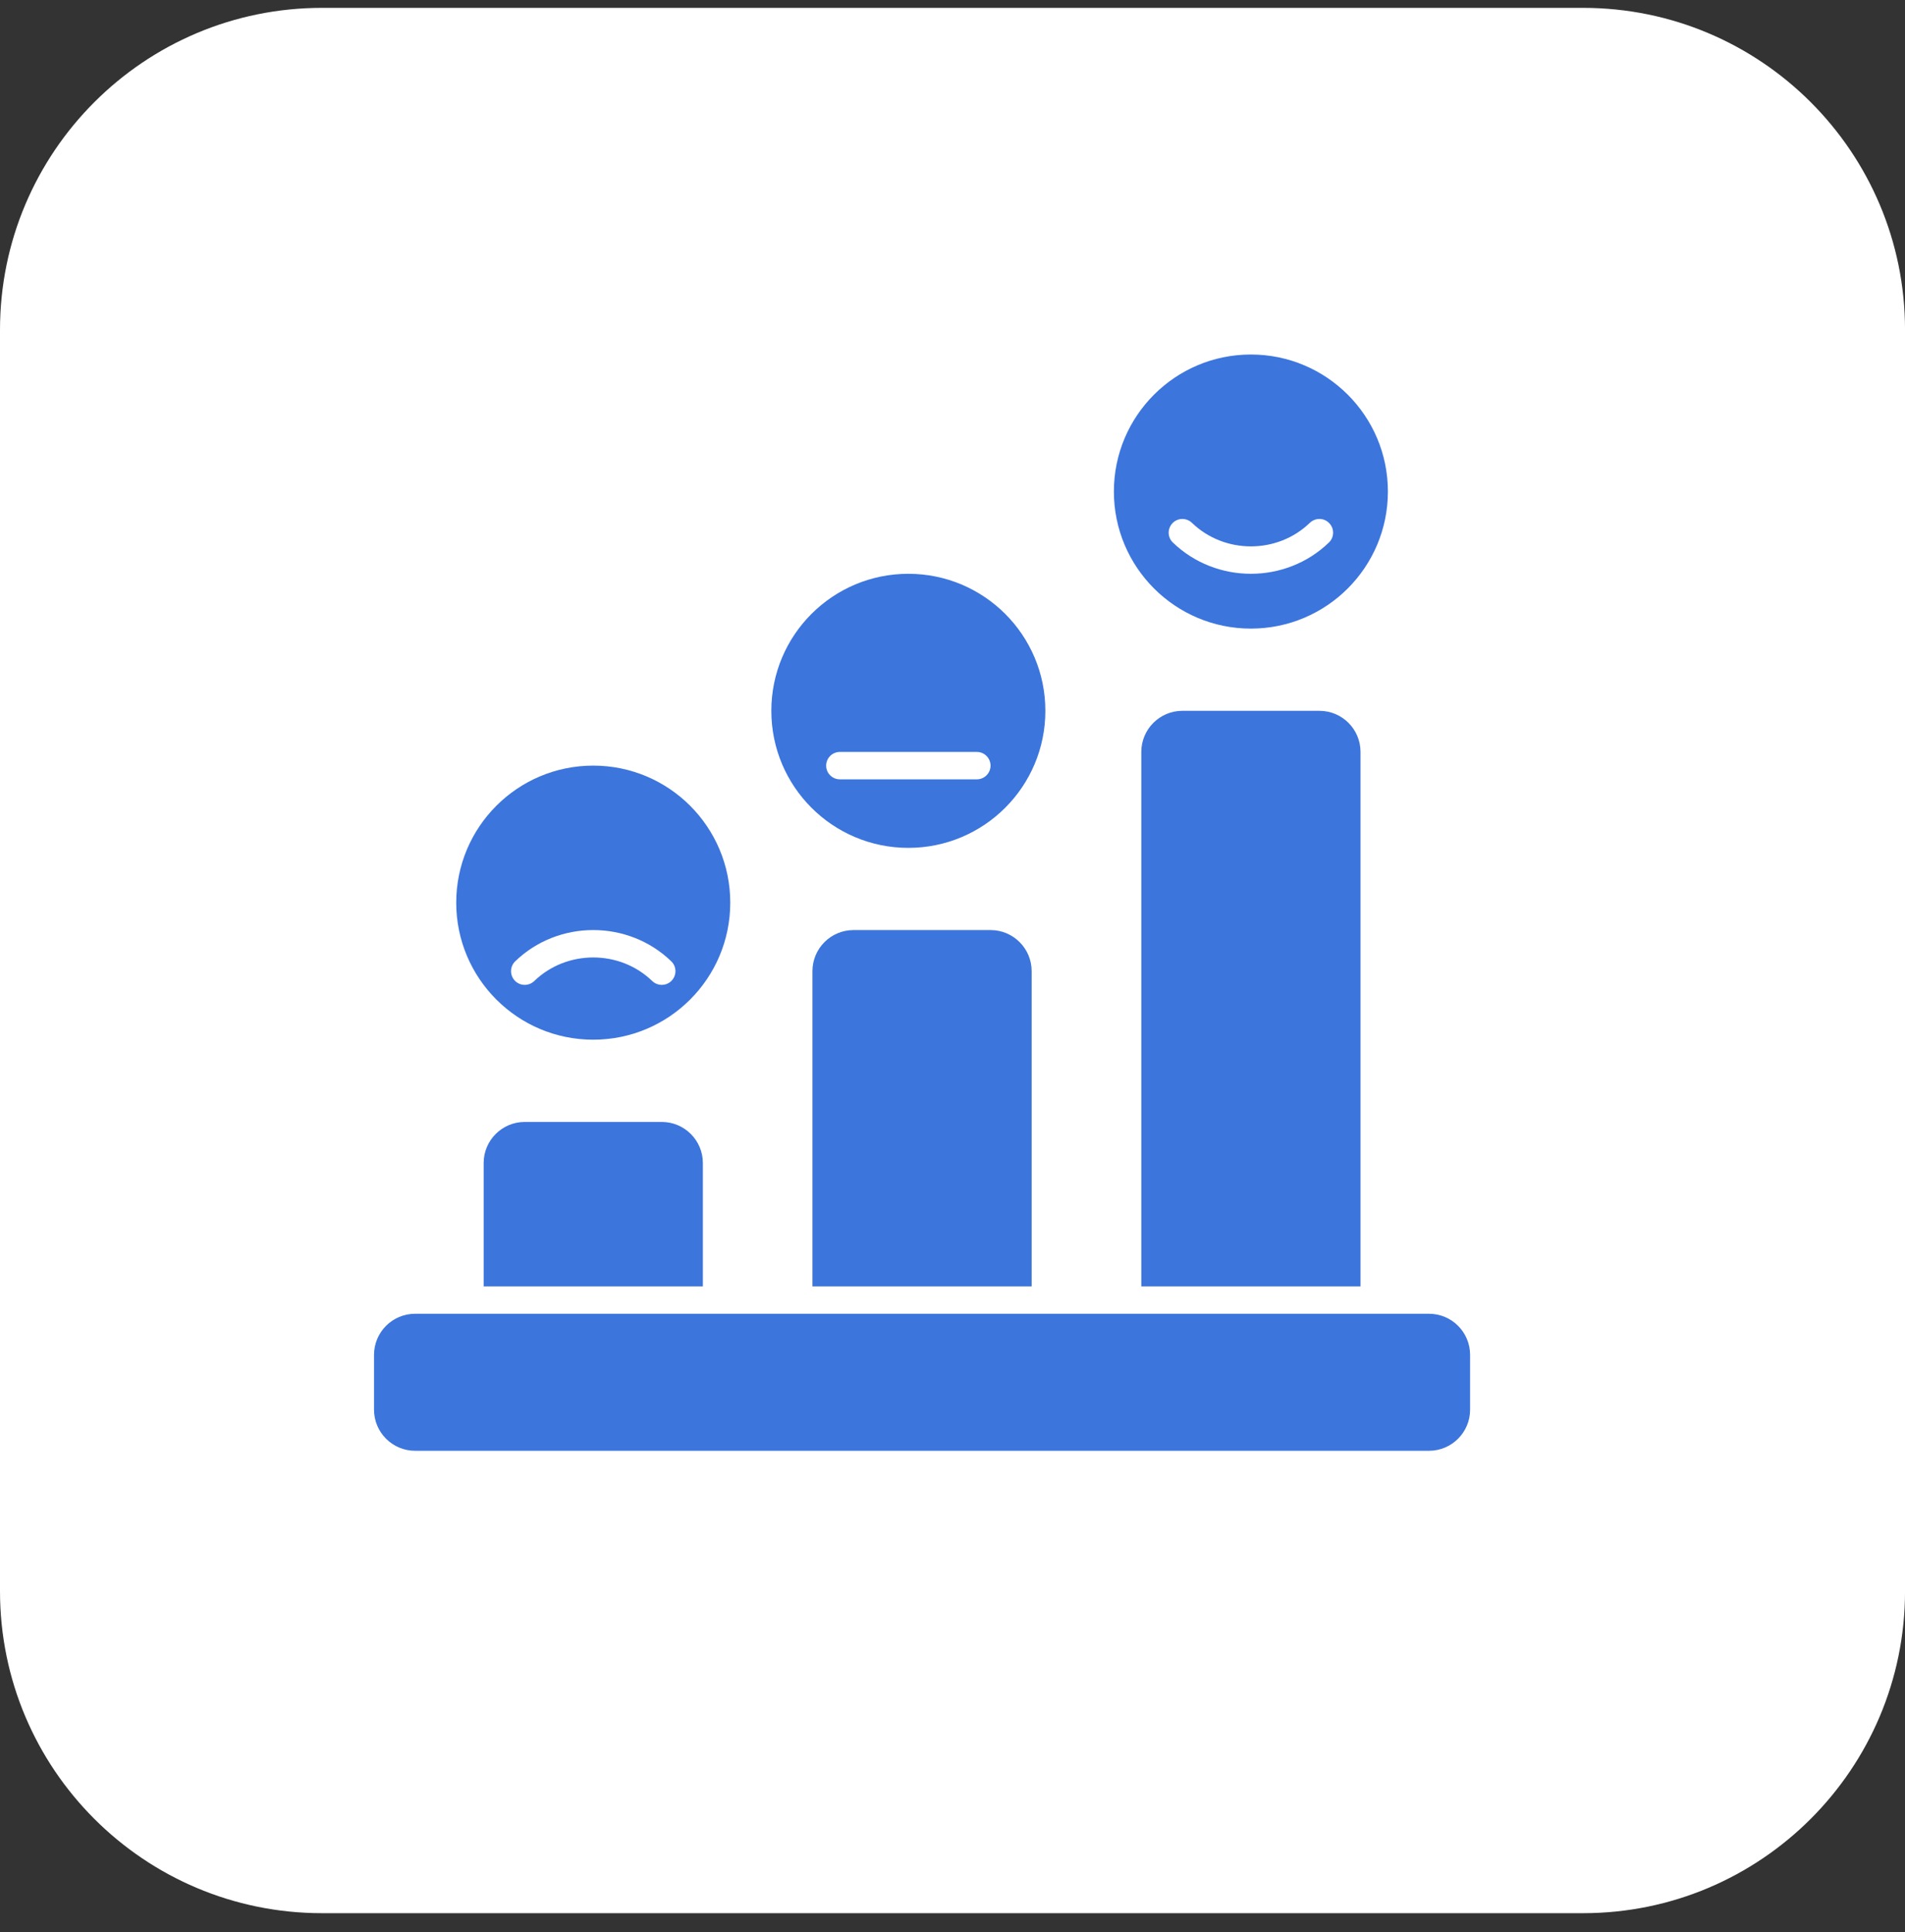 <svg xmlns="http://www.w3.org/2000/svg" width="71" height="72" viewBox="0 0 71 72" fill="none"><rect x="0" y="0" width="71" height="72" fill="#333333" stroke="none"/><path d="M0 12.293C0 5.666 5.373 0.293 12.001 0.293H59.001C65.628 0.293 71.001 5.666 71.001 12.293V59.293C71.001 65.92 65.628 71.293 59.001 71.293H12.001C5.373 71.293 0 65.92 0 59.293V12.293Z" fill="white"></path><g clip-path="url(#clip0_1444_3852)"><path fill-rule="evenodd" clip-rule="evenodd" d="M41.515 18.317C41.515 15.497 43.801 13.211 46.621 13.211C49.441 13.211 51.727 15.497 51.727 18.317C51.727 21.138 49.441 23.424 46.621 23.424C43.801 23.424 41.515 21.138 41.515 18.317ZM44.423 19.482C44.219 19.287 43.896 19.291 43.701 19.494C43.505 19.698 43.509 20.021 43.713 20.216C45.321 21.77 47.922 21.77 49.529 20.216C49.733 20.021 49.737 19.698 49.541 19.494C49.346 19.291 49.023 19.287 48.819 19.482C47.607 20.653 45.636 20.653 44.423 19.482Z" fill="#3C75DC"></path><path fill-rule="evenodd" clip-rule="evenodd" d="M28.748 26.488C28.748 23.668 31.034 21.382 33.854 21.382C36.675 21.382 38.961 23.668 38.961 26.488C38.961 29.309 36.675 31.595 33.854 31.595C31.034 31.595 28.748 29.309 28.748 26.488ZM31.301 28.02C31.02 28.02 30.791 28.25 30.791 28.531C30.791 28.812 31.02 29.041 31.301 29.041H36.408C36.689 29.041 36.918 28.812 36.918 28.531C36.918 28.25 36.689 28.02 36.408 28.02H31.301Z" fill="#3C75DC"></path><path d="M50.707 28.02V47.935H42.537V28.02C42.537 27.174 43.223 26.488 44.069 26.488H49.175C50.021 26.488 50.707 27.174 50.707 28.02Z" fill="#3C75DC"></path><path d="M13.94 50.488C13.94 49.642 14.626 48.956 15.472 48.956H53.259C54.105 48.956 54.791 49.642 54.791 50.488V52.531C54.791 53.376 54.105 54.062 53.259 54.062H15.472C14.626 54.062 13.94 53.376 13.94 52.531V50.488Z" fill="#3C75DC"></path><path d="M38.45 36.19V47.935H30.28V36.19C30.28 35.344 30.966 34.658 31.812 34.658H36.919C37.764 34.658 38.45 35.344 38.45 36.19Z" fill="#3C75DC"></path><path d="M26.196 43.34V47.935H18.026V43.34C18.026 42.494 18.712 41.808 19.558 41.808H24.664C25.51 41.808 26.196 42.494 26.196 43.34Z" fill="#3C75DC"></path><path fill-rule="evenodd" clip-rule="evenodd" d="M17.004 33.637C17.004 30.816 19.29 28.53 22.11 28.53C24.931 28.53 27.217 30.816 27.217 33.637C27.217 36.457 24.931 38.743 22.11 38.743C19.29 38.743 17.004 36.457 17.004 33.637ZM19.202 35.823C18.999 36.018 18.995 36.341 19.19 36.545C19.386 36.748 19.709 36.752 19.912 36.557C21.125 35.386 23.096 35.386 24.309 36.557C24.512 36.752 24.835 36.748 25.031 36.545C25.226 36.341 25.222 36.018 25.019 35.823C23.411 34.269 20.81 34.269 19.202 35.823Z" fill="#3C75DC"></path></g><defs><clipPath id="clip0_1444_3852"><rect width="48" height="47" fill="white" transform="translate(10.001 10.293)"></rect></clipPath></defs></svg>